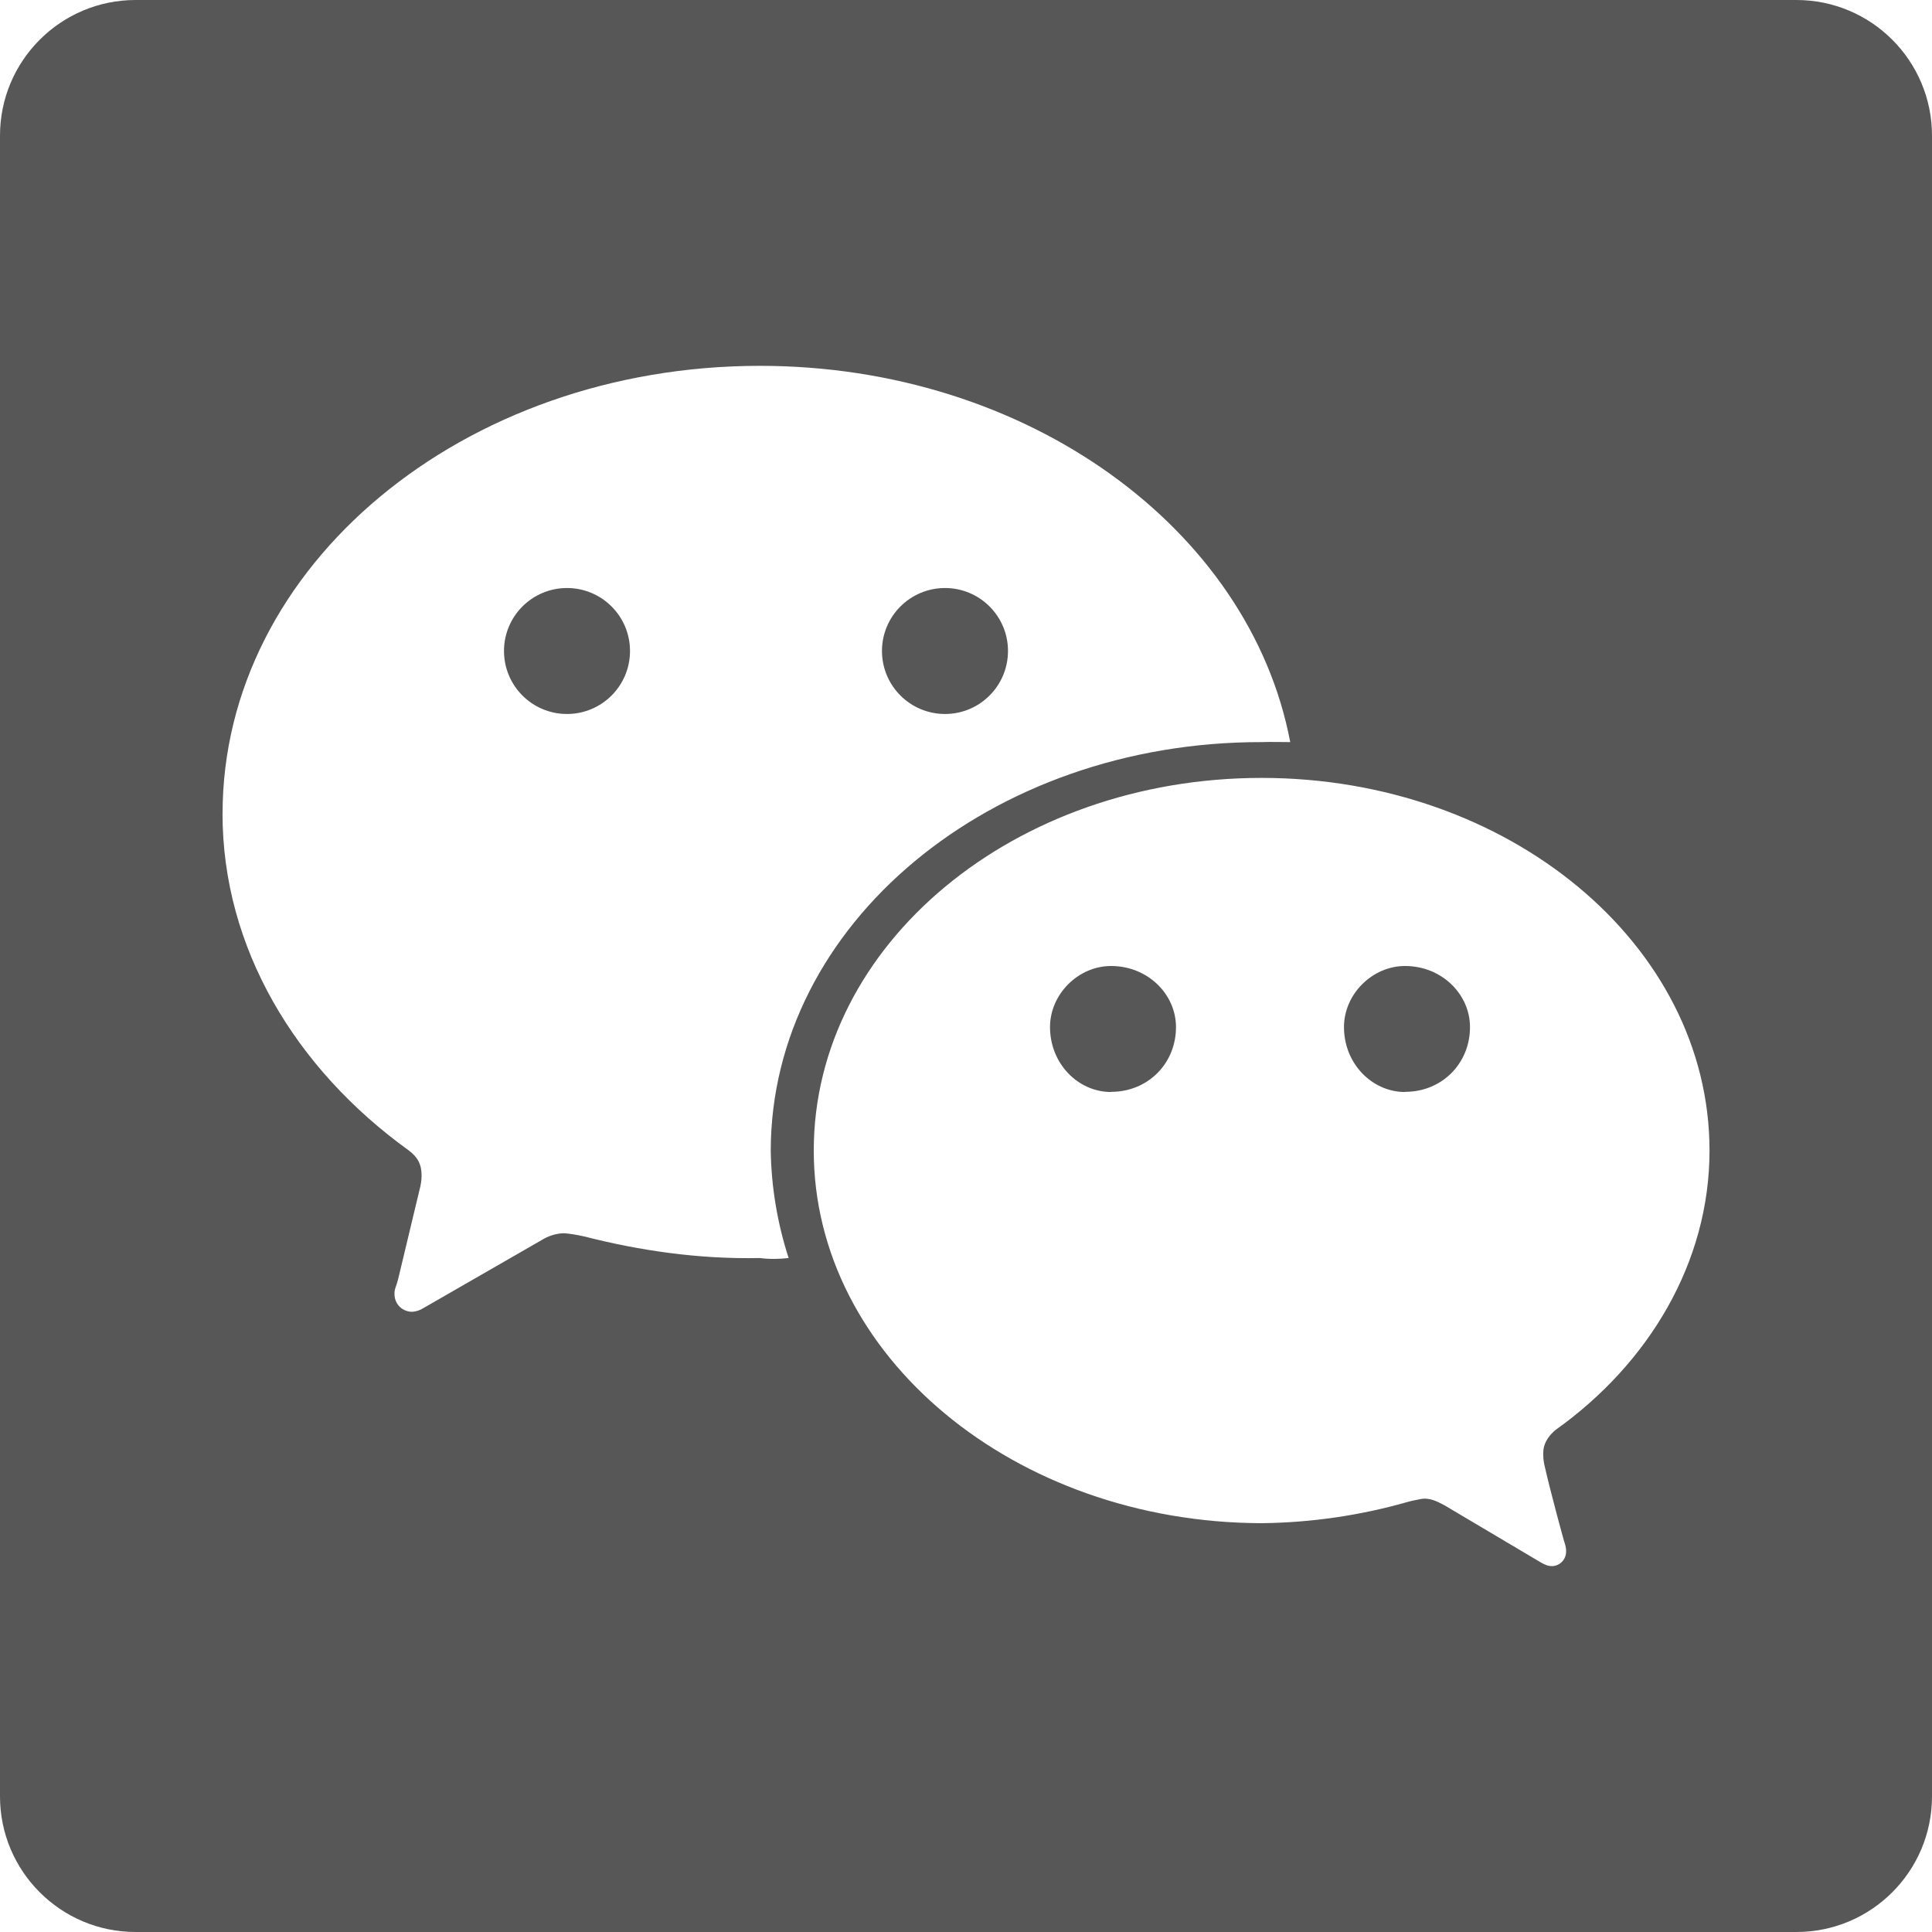 <?xml version="1.0" encoding="UTF-8"?>
<svg width="45px" height="45px" viewBox="0 0 45 45" version="1.1" xmlns="http://www.w3.org/2000/svg" xmlns:xlink="http://www.w3.org/1999/xlink">
    <title>编组备份</title>
    <g id="页面-1" stroke="none" stroke-width="1" fill="none" fill-rule="evenodd">
        <g id="编组备份" fill="#575757">
            <path d="M36.228,33.309 C36.036,33.471 35.946,33.654 35.946,33.828 C35.941,33.934 35.952,34.041 35.977,34.143 C36.123,34.788 36.404,35.805 36.428,35.888 C36.453,35.97 36.483,36.047 36.477,36.147 C36.475,36.328 36.328,36.477 36.145,36.478 C36.06,36.478 35.998,36.452 35.895,36.396 L33.641,35.059 C33.483,34.977 33.3,34.875 33.09,34.916 C32.88,34.958 32.888,34.955 32.808,34.977 C31.695,35.297 30.544,35.465 29.385,35.478 C23.625,35.463 18.954,31.581 18.954,26.799 C18.954,22 23.622,18.119 29.385,18.119 C35.147,18.119 39.818,22.003 39.818,26.799 C39.818,29.401 38.41,31.755 36.228,33.309 M17.7,29.302 C16.266,29.332 14.889,29.127 13.611,28.8 C13.466,28.767 13.243,28.725 13.111,28.725 C12.933,28.735 12.762,28.791 12.612,28.886 L9.857,30.471 C9.781,30.519 9.694,30.547 9.606,30.554 C9.495,30.556 9.387,30.513 9.307,30.435 C9.229,30.355 9.186,30.247 9.189,30.137 C9.181,30.035 9.237,29.942 9.271,29.803 L9.771,27.715 C9.801,27.608 9.818,27.497 9.82,27.384 C9.82,27.107 9.719,26.945 9.521,26.796 C6.869,24.885 5.183,22.064 5.183,18.953 L5.184,18.953 C5.184,13.181 10.785,8.521 17.7,8.521 C23.937,8.521 29.11,12.322 30.052,17.285 C29.828,17.285 29.601,17.277 29.385,17.285 C23.07,17.277 17.962,21.526 17.952,26.799 C17.965,27.649 18.107,28.492 18.369,29.302 C18.154,29.326 17.925,29.332 17.7,29.302 M41.841,0 L3.159,0 C1.415,0 0,1.415 0,3.159 L0,41.841 C0,43.586 1.415,45 3.159,45 L41.841,45 C43.586,45 45,43.586 45,41.841 L45,3.159 C45,1.415 43.586,0 41.841,0" id="Fill-1"></path>
            <path d="M25.879,22.5 C25.116,22.5 24.457,23.155 24.457,23.923 C24.457,24.776 25.112,25.435 25.879,25.435 L25.882,25.431 C26.732,25.431 27.391,24.776 27.391,23.923 C27.391,23.159 26.735,22.5 25.879,22.5" id="Fill-3"></path>
            <path d="M32.726,22.5 C31.963,22.5 31.304,23.155 31.304,23.923 C31.304,24.776 31.96,25.435 32.726,25.435 L32.73,25.431 C33.58,25.431 34.239,24.776 34.239,23.923 C34.239,23.159 33.583,22.5 32.726,22.5" id="Fill-5"></path>
            <path d="M13.206,13.696 C12.396,13.696 11.739,14.353 11.739,15.162 C11.739,15.974 12.396,16.63 13.206,16.63 C14.017,16.63 14.674,15.974 14.674,15.162 C14.674,14.353 14.017,13.696 13.206,13.696" id="Fill-7"></path>
            <path d="M22.012,16.63 C22.821,16.63 23.478,15.974 23.478,15.162 C23.478,14.353 22.821,13.696 22.012,13.696 C21.2,13.696 20.543,14.353 20.543,15.162 C20.543,15.974 21.2,16.63 22.012,16.63" id="Fill-9"></path>
        </g>
    </g>
</svg>